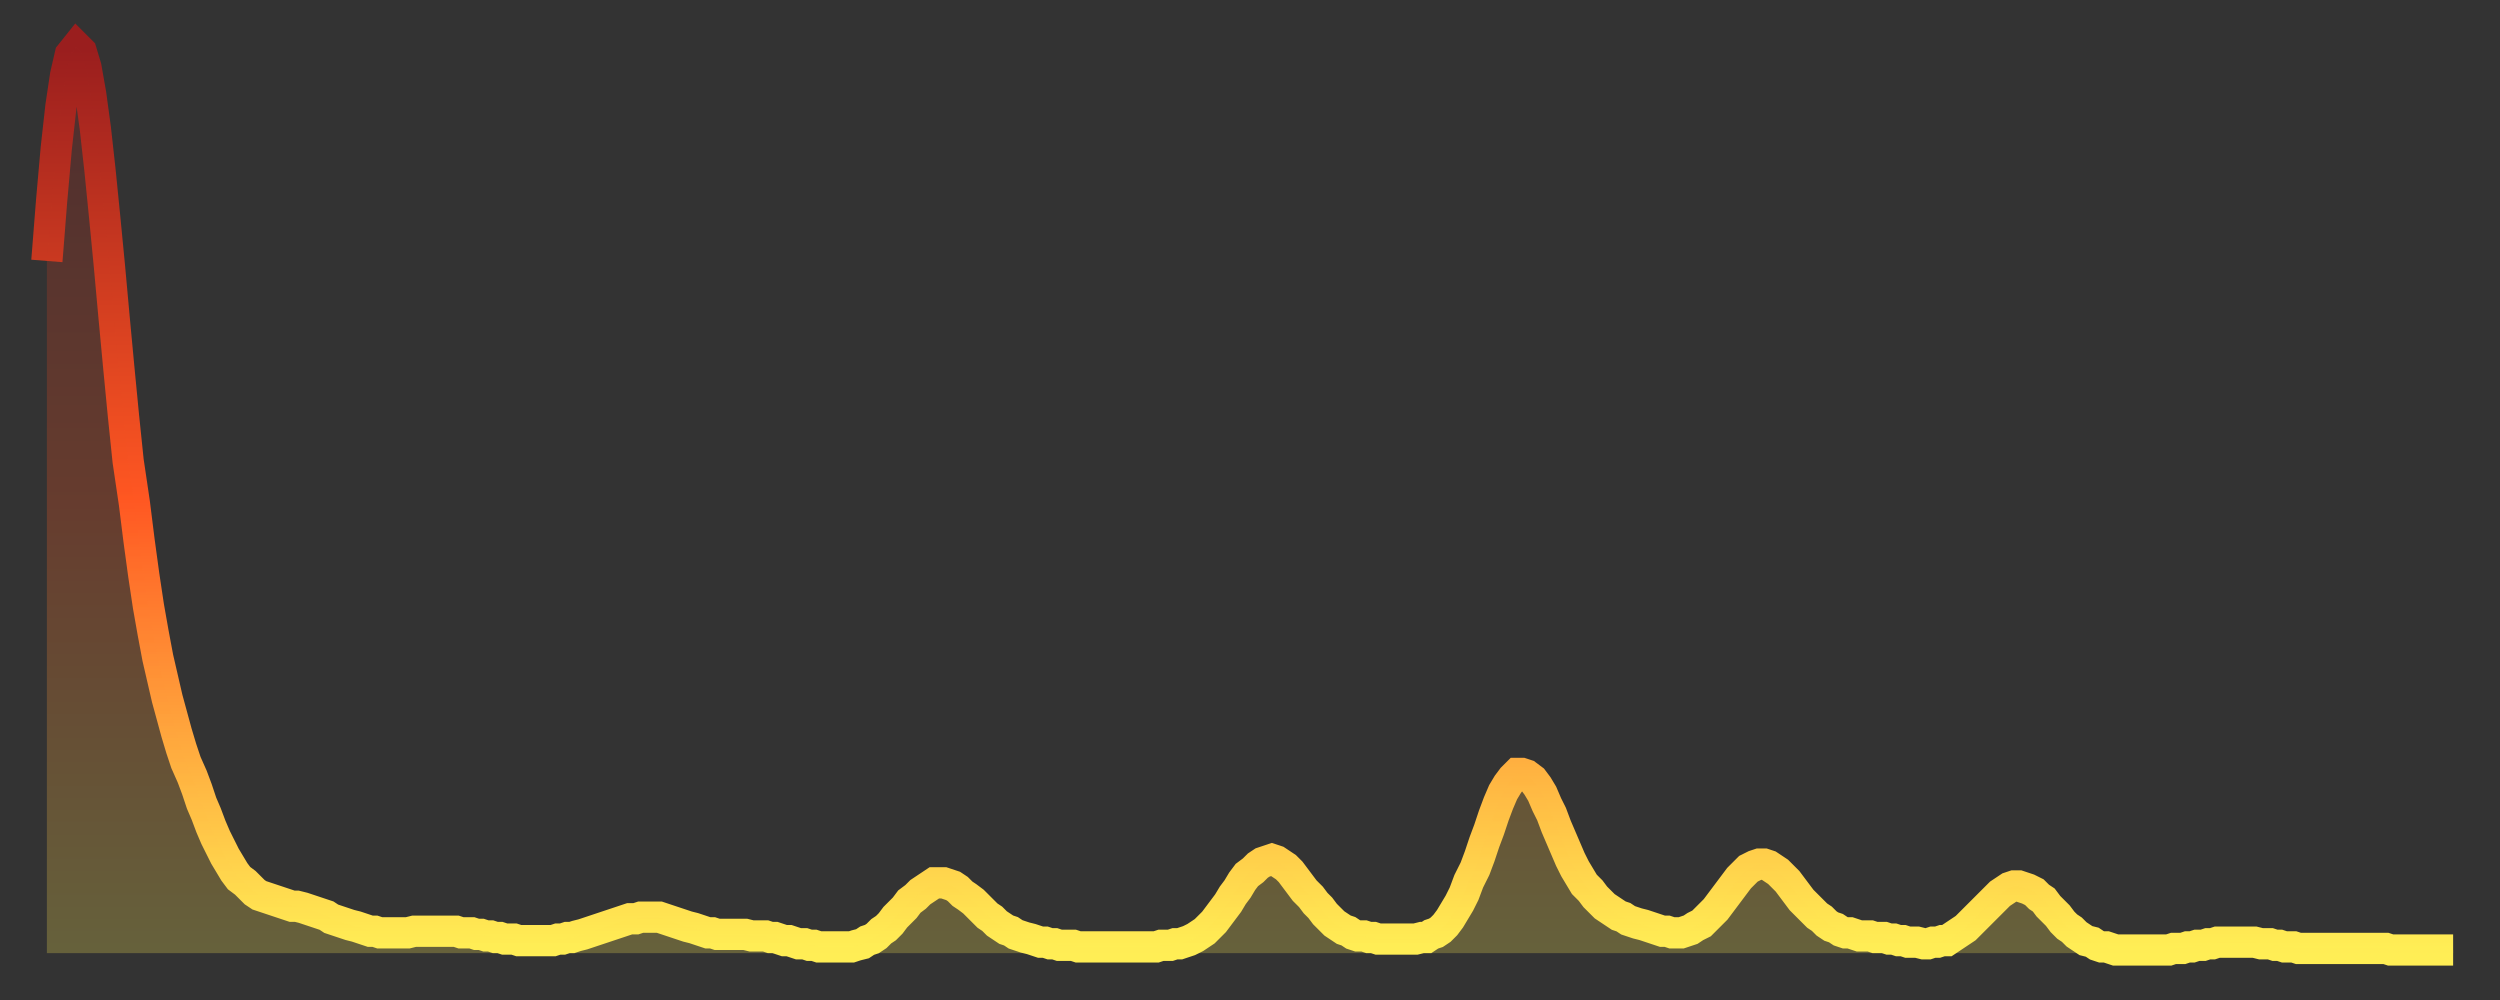 <?xml version="1.0" encoding="utf-8" ?>
<svg baseProfile="full" height="64" version="1.1" width="160" xmlns="http://www.w3.org/2000/svg" xmlns:ev="http://www.w3.org/2001/xml-events" xmlns:xlink="http://www.w3.org/1999/xlink"><rect width="100%" height="100%" fill="#333333" stroke="none"/><defs><linearGradient id="id1026198" x1="0" x2="0" y1="0" y2="1"><stop offset="0%" stop-color="#9a1e1e" /><stop offset="50%" stop-color="#ff5722" /><stop offset="100%" stop-color="#ffee55" /></linearGradient></defs><g transform="translate(3,3)"><g><path d="M 0.0 13.7 0.3 9.9 0.6 6.5 0.9 3.8 1.2 1.8 1.5 0.5 1.9 0.0 2.2 0.3 2.5 1.3 2.8 3.0 3.1 5.2 3.4 7.9 3.7 10.9 4.0 14.0 4.3 17.3 4.6 20.5 4.9 23.6 5.2 26.5 5.6 29.2 5.9 31.6 6.2 33.8 6.5 35.8 6.8 37.5 7.1 39.1 7.4 40.4 7.7 41.7 8.0 42.8 8.3 43.9 8.6 44.9 8.9 45.8 9.3 46.7 9.6 47.5 9.9 48.4 10.2 49.1 10.5 49.9 10.8 50.6 11.1 51.2 11.4 51.8 11.7 52.3 12.0 52.8 12.3 53.2 12.7 53.5 13.0 53.8 13.3 54.1 13.6 54.3 13.9 54.4 14.2 54.5 14.5 54.6 14.8 54.7 15.1 54.8 15.4 54.9 15.7 55.0 16.0 55.0 16.4 55.1 16.7 55.2 17.0 55.3 17.3 55.4 17.6 55.5 17.9 55.6 18.2 55.8 18.5 55.9 18.8 56.0 19.1 56.1 19.4 56.2 19.8 56.3 20.1 56.4 20.4 56.5 20.7 56.6 21.0 56.6 21.3 56.7 21.6 56.7 21.9 56.7 22.2 56.7 22.5 56.7 22.8 56.7 23.1 56.7 23.5 56.6 23.8 56.6 24.1 56.6 24.4 56.6 24.7 56.6 25.0 56.6 25.3 56.6 25.6 56.6 25.9 56.6 26.2 56.6 26.5 56.7 26.8 56.7 27.2 56.7 27.5 56.8 27.8 56.8 28.1 56.9 28.4 56.9 28.7 57.0 29.0 57.0 29.3 57.1 29.6 57.1 29.9 57.1 30.2 57.2 30.6 57.2 30.9 57.2 31.2 57.2 31.5 57.2 31.8 57.2 32.1 57.2 32.4 57.2 32.7 57.1 33.0 57.1 33.3 57.0 33.6 57.0 33.9 56.9 34.3 56.8 34.6 56.7 34.9 56.6 35.2 56.5 35.5 56.4 35.8 56.3 36.1 56.2 36.4 56.1 36.7 56.0 37.0 55.9 37.3 55.8 37.7 55.8 38.0 55.7 38.3 55.7 38.6 55.7 38.9 55.7 39.2 55.7 39.5 55.8 39.8 55.9 40.1 56.0 40.4 56.1 40.7 56.2 41.0 56.3 41.4 56.4 41.7 56.5 42.0 56.6 42.3 56.7 42.6 56.7 42.9 56.8 43.2 56.8 43.5 56.8 43.8 56.8 44.1 56.8 44.4 56.8 44.7 56.8 45.1 56.9 45.4 56.9 45.7 56.9 46.0 56.9 46.3 57.0 46.6 57.0 46.9 57.1 47.2 57.2 47.5 57.2 47.8 57.3 48.1 57.4 48.5 57.4 48.8 57.5 49.1 57.5 49.4 57.6 49.7 57.6 50.0 57.6 50.3 57.6 50.6 57.6 50.9 57.6 51.2 57.6 51.5 57.6 51.8 57.5 52.2 57.4 52.5 57.2 52.8 57.1 53.1 56.9 53.4 56.6 53.7 56.4 54.0 56.1 54.3 55.7 54.6 55.4 54.9 55.1 55.2 54.7 55.6 54.4 55.9 54.1 56.2 53.9 56.5 53.7 56.8 53.5 57.1 53.5 57.4 53.5 57.7 53.6 58.0 53.7 58.3 53.9 58.6 54.2 58.9 54.4 59.3 54.7 59.6 55.0 59.9 55.3 60.2 55.6 60.5 55.8 60.8 56.1 61.1 56.3 61.4 56.5 61.7 56.6 62.0 56.8 62.3 56.9 62.6 57.0 63.0 57.1 63.3 57.2 63.6 57.3 63.9 57.3 64.2 57.4 64.5 57.4 64.8 57.5 65.1 57.5 65.4 57.5 65.7 57.5 66.0 57.6 66.4 57.6 66.7 57.6 67.0 57.6 67.3 57.6 67.6 57.6 67.9 57.6 68.2 57.6 68.5 57.6 68.8 57.6 69.1 57.6 69.4 57.6 69.7 57.6 70.1 57.6 70.4 57.6 70.7 57.6 71.0 57.6 71.3 57.5 71.6 57.5 71.9 57.5 72.2 57.4 72.5 57.4 72.8 57.3 73.1 57.2 73.5 57.0 73.8 56.8 74.1 56.6 74.4 56.3 74.7 56.0 75.0 55.6 75.3 55.2 75.6 54.8 75.9 54.3 76.2 53.9 76.5 53.4 76.8 53.0 77.2 52.7 77.5 52.4 77.8 52.2 78.1 52.1 78.4 52.0 78.7 52.1 79.0 52.3 79.3 52.5 79.6 52.8 79.9 53.2 80.2 53.6 80.5 54.0 80.9 54.4 81.2 54.8 81.5 55.1 81.8 55.5 82.1 55.8 82.4 56.1 82.7 56.3 83.0 56.5 83.3 56.6 83.6 56.8 83.9 56.9 84.3 56.9 84.6 57.0 84.9 57.0 85.2 57.1 85.5 57.1 85.8 57.1 86.1 57.1 86.4 57.1 86.7 57.1 87.0 57.1 87.3 57.1 87.6 57.1 88.0 57.0 88.3 57.0 88.6 56.8 88.9 56.7 89.2 56.5 89.5 56.2 89.8 55.8 90.1 55.3 90.4 54.8 90.7 54.2 91.0 53.4 91.4 52.6 91.7 51.8 92.0 50.9 92.3 50.1 92.6 49.2 92.9 48.4 93.2 47.7 93.5 47.2 93.8 46.8 94.1 46.5 94.4 46.5 94.7 46.6 95.1 46.9 95.4 47.3 95.7 47.8 96.0 48.5 96.3 49.1 96.6 49.9 96.9 50.6 97.2 51.3 97.5 52.0 97.8 52.6 98.1 53.1 98.4 53.6 98.8 54.0 99.1 54.4 99.4 54.7 99.7 55.0 100.0 55.2 100.3 55.4 100.6 55.6 100.9 55.7 101.2 55.9 101.5 56.0 101.8 56.1 102.2 56.2 102.5 56.3 102.8 56.4 103.1 56.5 103.4 56.6 103.7 56.6 104.0 56.7 104.3 56.7 104.6 56.7 104.9 56.6 105.2 56.5 105.5 56.3 105.9 56.1 106.2 55.8 106.5 55.5 106.8 55.2 107.1 54.8 107.4 54.4 107.7 54.0 108.0 53.6 108.3 53.2 108.6 52.9 108.9 52.6 109.3 52.4 109.6 52.3 109.9 52.3 110.2 52.4 110.5 52.6 110.8 52.8 111.1 53.1 111.4 53.4 111.7 53.8 112.0 54.2 112.3 54.6 112.6 54.9 113.0 55.3 113.3 55.6 113.6 55.8 113.9 56.1 114.2 56.3 114.5 56.4 114.8 56.6 115.1 56.7 115.4 56.7 115.7 56.8 116.0 56.9 116.3 56.9 116.7 56.9 117.0 57.0 117.3 57.0 117.6 57.0 117.9 57.1 118.2 57.1 118.5 57.2 118.8 57.2 119.1 57.3 119.4 57.3 119.7 57.3 120.1 57.4 120.4 57.4 120.7 57.3 121.0 57.3 121.3 57.2 121.6 57.2 121.9 57.0 122.2 56.8 122.5 56.6 122.8 56.4 123.1 56.1 123.4 55.8 123.8 55.4 124.1 55.1 124.4 54.8 124.7 54.5 125.0 54.2 125.3 54.0 125.6 53.8 125.9 53.7 126.2 53.7 126.5 53.8 126.8 53.9 127.2 54.1 127.5 54.4 127.8 54.6 128.1 55.0 128.4 55.3 128.7 55.6 129.0 56.0 129.3 56.3 129.6 56.5 129.9 56.8 130.2 57.0 130.5 57.2 130.9 57.3 131.2 57.5 131.5 57.6 131.8 57.6 132.1 57.7 132.4 57.8 132.7 57.8 133.0 57.8 133.3 57.8 133.6 57.8 133.9 57.8 134.2 57.8 134.6 57.8 134.9 57.8 135.2 57.8 135.5 57.8 135.8 57.8 136.1 57.7 136.4 57.7 136.7 57.7 137.0 57.6 137.3 57.6 137.6 57.5 138.0 57.5 138.3 57.4 138.6 57.4 138.9 57.3 139.2 57.3 139.5 57.3 139.8 57.3 140.1 57.3 140.4 57.3 140.7 57.3 141.0 57.3 141.3 57.3 141.7 57.4 142.0 57.4 142.3 57.4 142.6 57.5 142.9 57.5 143.2 57.6 143.5 57.6 143.8 57.6 144.1 57.7 144.4 57.7 144.7 57.7 145.1 57.7 145.4 57.7 145.7 57.7 146.0 57.7 146.3 57.7 146.6 57.7 146.9 57.7 147.2 57.7 147.5 57.7 147.8 57.7 148.1 57.7 148.4 57.7 148.8 57.7 149.1 57.7 149.4 57.7 149.7 57.7 150.0 57.8 150.3 57.8 150.6 57.8 150.9 57.8 151.2 57.8 151.5 57.8 151.8 57.8 152.1 57.8 152.5 57.8 152.8 57.8 153.1 57.8 153.4 57.8 153.7 57.8 154.0 57.8" fill="none" id="graph-curve" opacity="1" stroke="url(#id1026198)" stroke-width="2" /><path d="M 0 58 L 0.0 13.7 0.3 9.9 0.6 6.5 0.9 3.8 1.2 1.8 1.5 0.5 1.9 0.0 2.2 0.3 2.5 1.3 2.8 3.0 3.1 5.2 3.4 7.9 3.7 10.9 4.0 14.0 4.3 17.3 4.6 20.5 4.9 23.6 5.2 26.5 5.6 29.2 5.9 31.6 6.2 33.8 6.5 35.8 6.8 37.5 7.1 39.1 7.4 40.4 7.7 41.7 8.0 42.8 8.3 43.9 8.6 44.9 8.9 45.8 9.3 46.7 9.6 47.5 9.9 48.4 10.2 49.1 10.5 49.9 10.8 50.6 11.1 51.2 11.4 51.8 11.7 52.3 12.0 52.8 12.3 53.2 12.7 53.5 13.0 53.8 13.3 54.1 13.6 54.3 13.9 54.4 14.2 54.5 14.5 54.6 14.8 54.7 15.1 54.8 15.4 54.9 15.7 55.0 16.0 55.0 16.4 55.1 16.7 55.2 17.0 55.3 17.3 55.4 17.6 55.5 17.9 55.6 18.2 55.8 18.5 55.9 18.8 56.0 19.1 56.1 19.4 56.2 19.8 56.3 20.1 56.4 20.4 56.5 20.7 56.6 21.0 56.6 21.3 56.7 21.6 56.7 21.9 56.7 22.2 56.7 22.5 56.7 22.8 56.7 23.1 56.7 23.5 56.6 23.8 56.6 24.1 56.6 24.4 56.6 24.7 56.6 25.0 56.6 25.3 56.6 25.6 56.6 25.9 56.6 26.2 56.6 26.5 56.7 26.8 56.7 27.2 56.7 27.5 56.8 27.8 56.8 28.1 56.9 28.4 56.9 28.7 57.0 29.0 57.0 29.3 57.1 29.6 57.1 29.9 57.1 30.2 57.2 30.6 57.2 30.9 57.2 31.2 57.2 31.5 57.2 31.8 57.2 32.1 57.2 32.4 57.2 32.7 57.1 33.0 57.1 33.3 57.0 33.6 57.0 33.9 56.9 34.3 56.8 34.6 56.7 34.9 56.6 35.2 56.5 35.5 56.4 35.8 56.3 36.1 56.2 36.4 56.1 36.7 56.0 37.0 55.9 37.3 55.8 37.7 55.8 38.0 55.7 38.3 55.7 38.6 55.7 38.9 55.7 39.2 55.7 39.5 55.8 39.8 55.9 40.1 56.0 40.4 56.1 40.7 56.2 41.0 56.3 41.4 56.4 41.7 56.5 42.0 56.6 42.3 56.7 42.6 56.7 42.9 56.8 43.2 56.8 43.5 56.8 43.8 56.8 44.1 56.8 44.4 56.8 44.7 56.8 45.1 56.9 45.4 56.9 45.7 56.9 46.0 56.9 46.3 57.0 46.6 57.0 46.9 57.1 47.2 57.2 47.5 57.2 47.8 57.3 48.1 57.4 48.5 57.4 48.8 57.5 49.1 57.5 49.4 57.6 49.7 57.6 50.0 57.6 50.3 57.6 50.6 57.6 50.9 57.6 51.2 57.6 51.5 57.6 51.8 57.5 52.2 57.4 52.5 57.2 52.8 57.1 53.1 56.9 53.4 56.6 53.7 56.4 54.0 56.1 54.3 55.7 54.6 55.4 54.9 55.1 55.2 54.7 55.6 54.4 55.9 54.1 56.2 53.9 56.5 53.7 56.8 53.5 57.1 53.5 57.4 53.5 57.7 53.6 58.0 53.7 58.3 53.9 58.6 54.2 58.9 54.4 59.3 54.7 59.6 55.0 59.9 55.3 60.2 55.6 60.5 55.8 60.8 56.1 61.1 56.3 61.4 56.5 61.7 56.6 62.0 56.8 62.3 56.9 62.6 57.0 63.0 57.1 63.3 57.2 63.6 57.3 63.9 57.3 64.2 57.4 64.5 57.4 64.8 57.5 65.1 57.5 65.4 57.5 65.7 57.5 66.0 57.6 66.4 57.6 66.7 57.6 67.0 57.6 67.3 57.6 67.6 57.6 67.9 57.6 68.2 57.6 68.5 57.6 68.8 57.6 69.1 57.6 69.4 57.6 69.7 57.6 70.1 57.6 70.4 57.6 70.7 57.6 71.0 57.6 71.3 57.5 71.6 57.5 71.9 57.5 72.2 57.4 72.5 57.4 72.8 57.3 73.1 57.2 73.5 57.0 73.8 56.8 74.1 56.6 74.4 56.3 74.7 56.0 75.0 55.6 75.3 55.2 75.6 54.8 75.9 54.3 76.2 53.9 76.5 53.4 76.8 53.0 77.2 52.7 77.5 52.4 77.8 52.2 78.1 52.1 78.4 52.0 78.7 52.1 79.0 52.3 79.3 52.5 79.6 52.8 79.9 53.2 80.2 53.6 80.5 54.0 80.9 54.4 81.2 54.8 81.5 55.1 81.8 55.5 82.1 55.8 82.4 56.1 82.7 56.3 83.0 56.5 83.3 56.6 83.6 56.8 83.9 56.9 84.3 56.9 84.6 57.0 84.9 57.0 85.2 57.1 85.5 57.1 85.8 57.1 86.1 57.1 86.4 57.1 86.7 57.1 87.0 57.1 87.3 57.1 87.6 57.1 88.0 57.0 88.3 57.0 88.6 56.8 88.9 56.7 89.2 56.5 89.5 56.2 89.8 55.8 90.1 55.3 90.4 54.8 90.7 54.2 91.0 53.4 91.4 52.6 91.7 51.8 92.0 50.9 92.3 50.1 92.6 49.2 92.9 48.4 93.2 47.7 93.5 47.2 93.8 46.8 94.1 46.5 94.4 46.5 94.7 46.6 95.1 46.9 95.4 47.3 95.7 47.8 96.0 48.5 96.3 49.1 96.6 49.9 96.9 50.6 97.2 51.3 97.5 52.0 97.8 52.6 98.1 53.1 98.4 53.6 98.8 54.0 99.1 54.4 99.4 54.7 99.7 55.0 100.0 55.2 100.3 55.4 100.6 55.6 100.9 55.7 101.2 55.9 101.5 56.0 101.8 56.1 102.2 56.2 102.5 56.3 102.8 56.4 103.1 56.5 103.4 56.6 103.7 56.6 104.0 56.7 104.3 56.7 104.6 56.7 104.9 56.6 105.2 56.5 105.5 56.3 105.9 56.1 106.2 55.8 106.5 55.5 106.8 55.2 107.1 54.8 107.4 54.4 107.7 54.0 108.0 53.6 108.3 53.2 108.6 52.9 108.9 52.6 109.3 52.4 109.6 52.3 109.9 52.3 110.2 52.4 110.5 52.6 110.8 52.8 111.1 53.1 111.4 53.4 111.7 53.8 112.0 54.2 112.3 54.6 112.6 54.9 113.0 55.3 113.3 55.6 113.6 55.8 113.9 56.1 114.2 56.3 114.5 56.4 114.8 56.6 115.1 56.7 115.4 56.7 115.7 56.8 116.0 56.9 116.3 56.9 116.7 56.9 117.0 57.0 117.3 57.0 117.6 57.0 117.9 57.1 118.2 57.1 118.5 57.2 118.8 57.2 119.1 57.3 119.4 57.3 119.7 57.3 120.1 57.4 120.4 57.4 120.7 57.3 121.0 57.3 121.3 57.2 121.6 57.2 121.9 57.0 122.2 56.8 122.5 56.6 122.8 56.4 123.1 56.1 123.4 55.8 123.8 55.4 124.1 55.1 124.4 54.8 124.7 54.5 125.0 54.2 125.3 54.0 125.6 53.8 125.9 53.7 126.2 53.7 126.5 53.8 126.8 53.9 127.2 54.1 127.5 54.4 127.8 54.6 128.1 55.0 128.4 55.3 128.7 55.6 129.0 56.0 129.3 56.3 129.6 56.5 129.9 56.8 130.2 57.0 130.5 57.2 130.9 57.3 131.2 57.5 131.5 57.6 131.8 57.6 132.1 57.7 132.4 57.8 132.7 57.8 133.0 57.8 133.3 57.8 133.6 57.8 133.9 57.8 134.2 57.8 134.6 57.8 134.9 57.8 135.2 57.8 135.5 57.8 135.8 57.8 136.1 57.7 136.4 57.7 136.7 57.7 137.0 57.6 137.3 57.6 137.6 57.5 138.0 57.5 138.3 57.4 138.6 57.4 138.9 57.3 139.2 57.3 139.5 57.3 139.8 57.3 140.1 57.3 140.4 57.3 140.7 57.3 141.0 57.3 141.3 57.3 141.7 57.4 142.0 57.4 142.3 57.4 142.6 57.5 142.9 57.5 143.2 57.6 143.5 57.6 143.8 57.6 144.1 57.7 144.4 57.7 144.7 57.7 145.1 57.7 145.4 57.7 145.7 57.7 146.0 57.7 146.3 57.7 146.6 57.7 146.9 57.7 147.2 57.7 147.5 57.7 147.8 57.7 148.1 57.7 148.4 57.7 148.8 57.7 149.1 57.7 149.4 57.7 149.7 57.7 150.0 57.8 150.3 57.8 150.6 57.8 150.9 57.8 151.2 57.8 151.5 57.8 151.8 57.8 152.1 57.8 152.5 57.8 152.8 57.8 153.1 57.8 153.4 57.8 153.7 57.8 154.0 57.8 154 58" fill="url(#id1026198)" fill-opacity=".25" id="graph-shadow" /></g></g></svg>